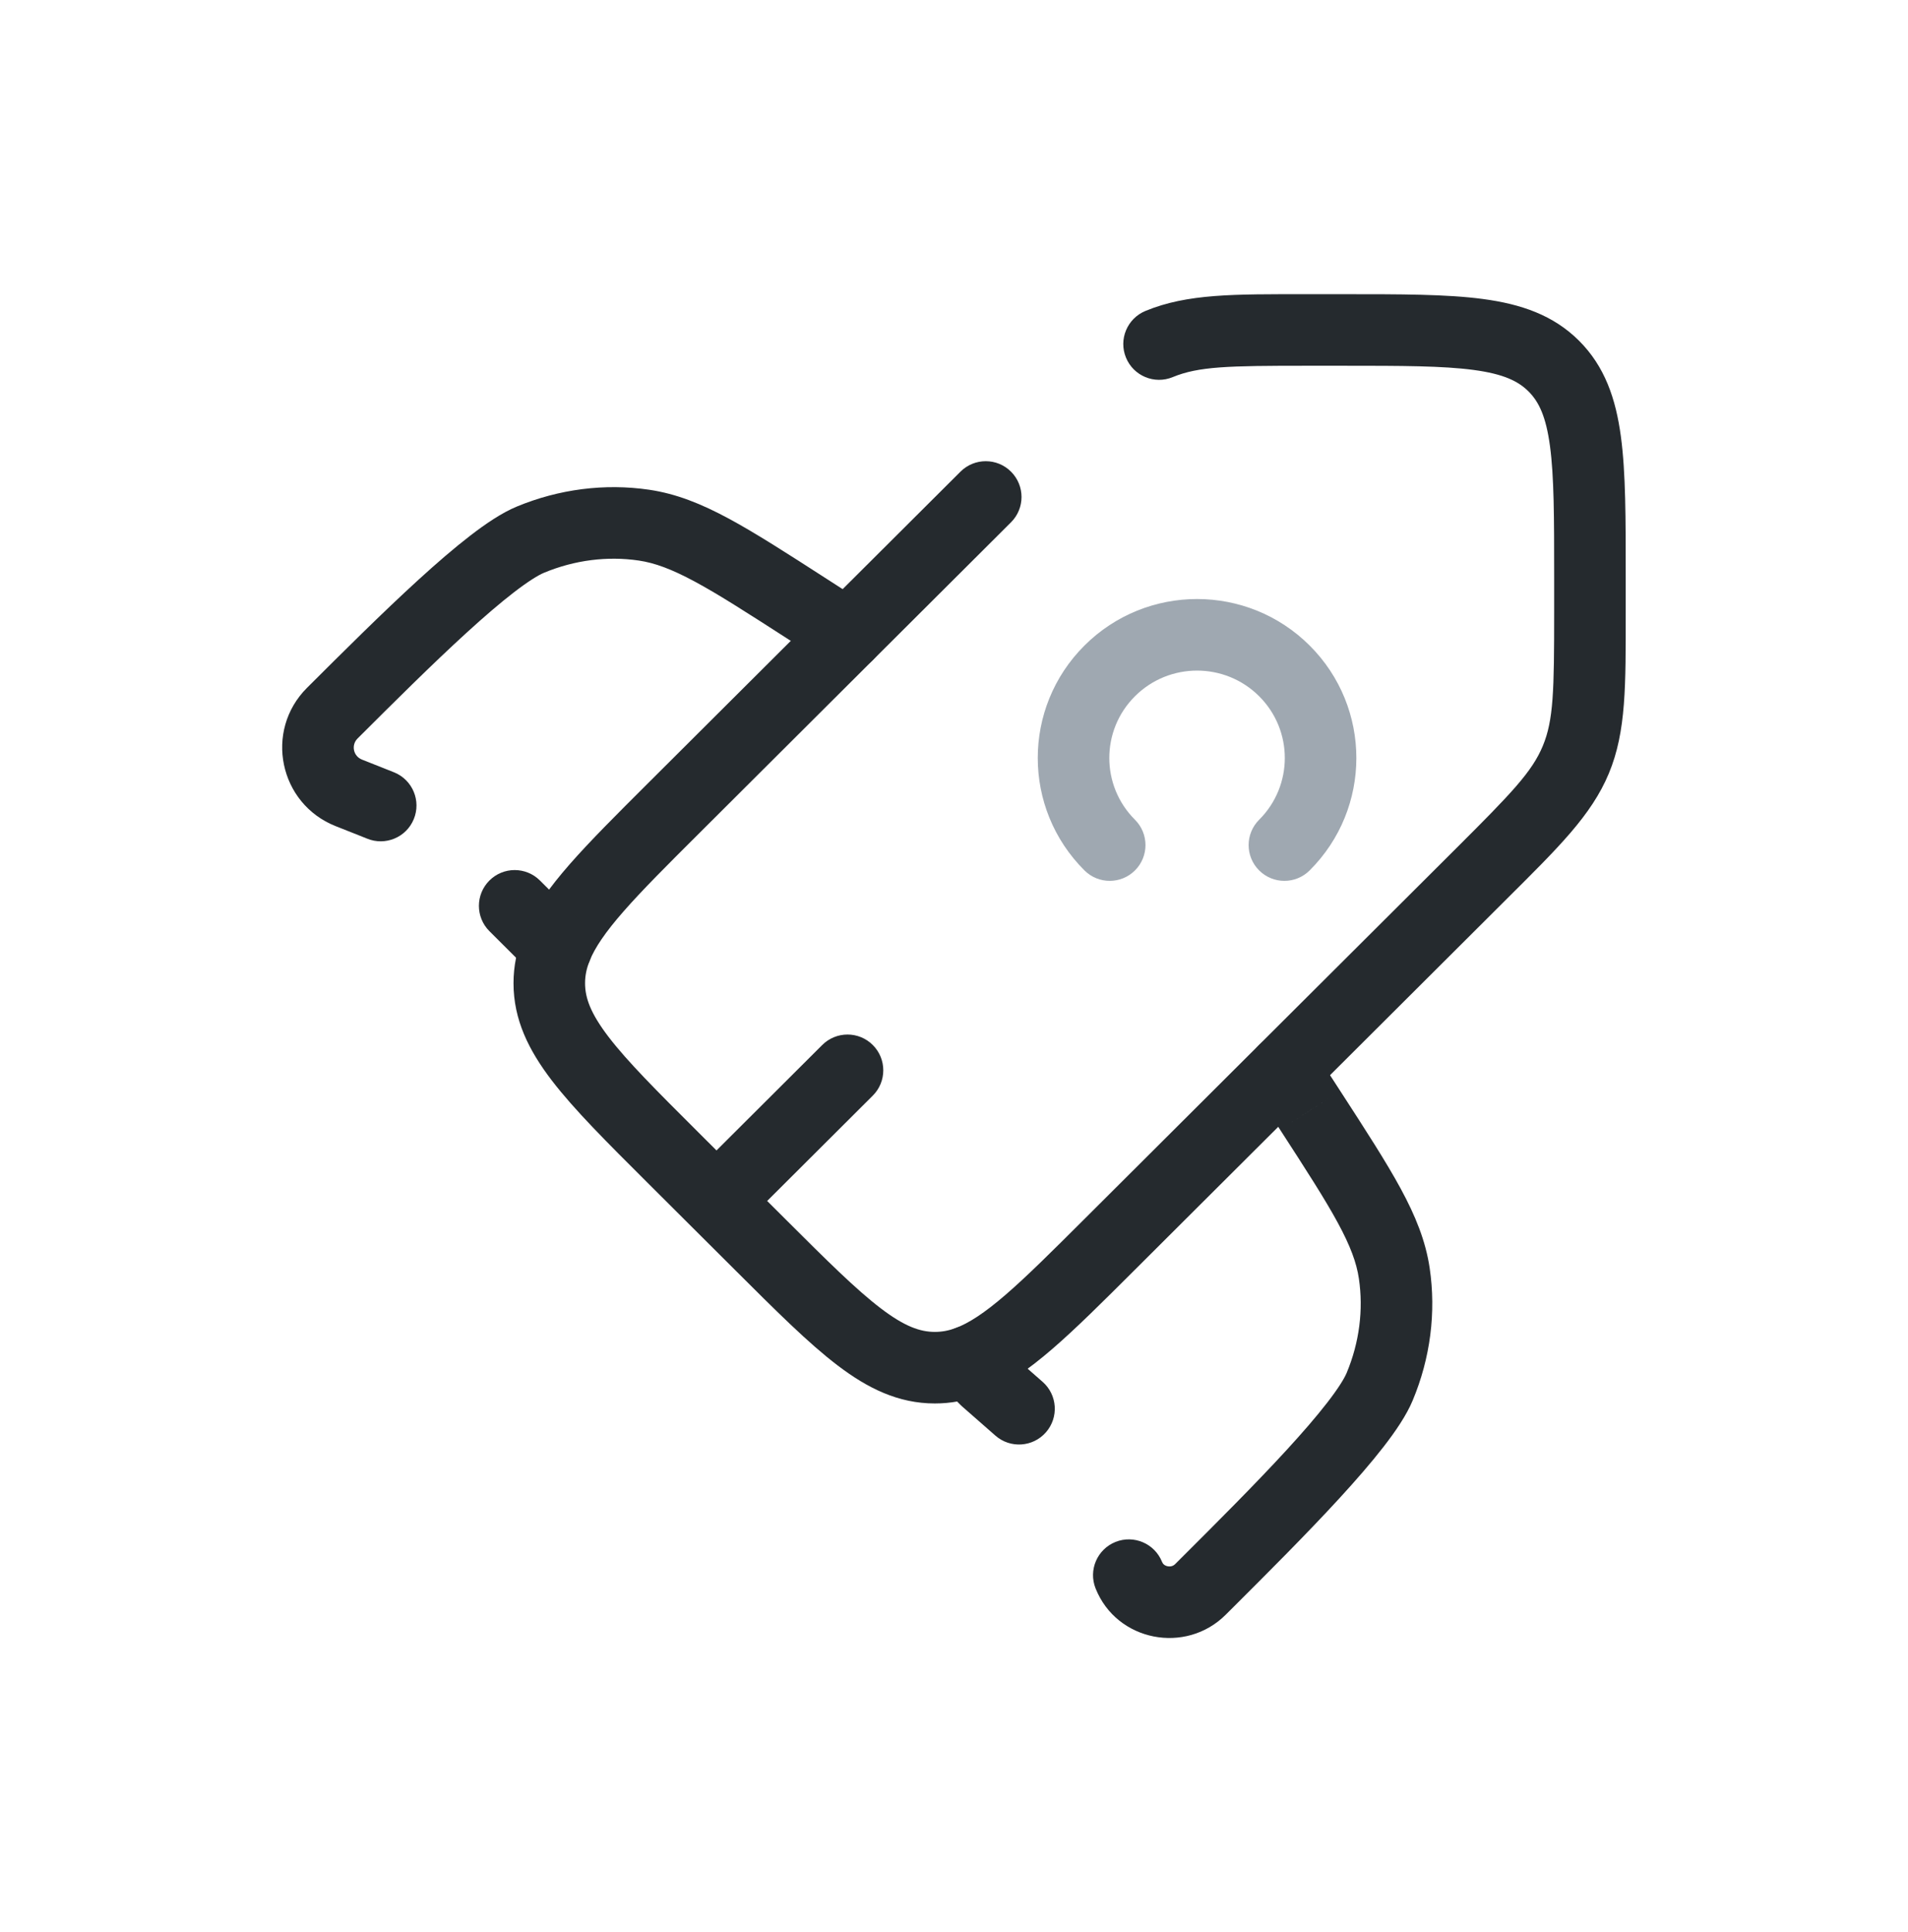 <svg width="80" height="81" viewBox="0 0 80 81" fill="none" xmlns="http://www.w3.org/2000/svg">
<path d="M28.21 48.52L29.27 47.458L28.21 48.52ZM28.21 33.915L27.151 32.853H27.151L28.21 33.915ZM46.522 52.172L47.581 53.234L46.522 52.172ZM31.873 52.172L30.814 53.234L31.873 52.172ZM39.197 57.335V58.835V57.335ZM62.113 36.627L61.054 35.565L62.113 36.627ZM48.025 13.036C47.26 13.353 46.895 14.23 47.212 14.995C47.528 15.761 48.405 16.125 49.17 15.809L48.025 13.036ZM28.983 49.284C28.396 49.869 28.395 50.819 28.979 51.405C29.564 51.992 30.514 51.993 31.101 51.408L28.983 49.284ZM36.594 45.931C37.181 45.346 37.182 44.397 36.597 43.81C36.012 43.223 35.063 43.222 34.476 43.807L36.594 45.931ZM40.581 57.083L41.1 58.491L40.581 57.083ZM23.33 39.72L21.938 39.16L23.33 39.72ZM42.39 21.896C42.977 21.311 42.978 20.362 42.393 19.775C41.808 19.188 40.859 19.187 40.272 19.772L42.39 21.896ZM61.054 35.565L45.463 51.109L47.581 53.234L63.172 37.689L61.054 35.565ZM32.932 51.109L29.27 47.458L27.151 49.583L30.814 53.234L32.932 51.109ZM54.789 15.333H56.306V12.333H54.789V15.333ZM65.164 24.161V25.673H68.164V24.161H65.164ZM56.306 15.333C58.79 15.333 60.502 15.336 61.79 15.509C63.035 15.676 63.655 15.976 64.088 16.408L66.206 14.283C65.123 13.203 63.764 12.747 62.188 12.536C60.655 12.33 58.705 12.333 56.306 12.333V15.333ZM68.164 24.161C68.164 21.769 68.168 19.824 67.961 18.294C67.749 16.721 67.291 15.365 66.206 14.283L64.088 16.408C64.521 16.839 64.821 17.456 64.988 18.695C65.161 19.978 65.164 21.684 65.164 24.161H68.164ZM29.27 47.458C27.513 45.707 26.305 44.498 25.517 43.469C24.756 42.474 24.531 41.826 24.531 41.218H21.531C21.531 42.749 22.17 44.031 23.135 45.292C24.074 46.519 25.455 47.892 27.151 49.583L29.27 47.458ZM30.814 53.234C32.51 54.925 33.887 56.303 35.117 57.238C36.382 58.201 37.666 58.835 39.197 58.835V55.835C38.583 55.835 37.931 55.61 36.934 54.851C35.901 54.065 34.688 52.861 32.932 51.109L30.814 53.234ZM63.172 37.689C65.331 35.537 66.725 34.184 67.458 32.421L64.688 31.27C64.238 32.353 63.387 33.239 61.054 35.565L63.172 37.689ZM65.164 25.673C65.164 28.962 65.138 30.187 64.688 31.27L67.458 32.421C68.191 30.657 68.164 28.716 68.164 25.673H65.164ZM54.789 12.333C51.736 12.333 49.792 12.307 48.025 13.036L49.17 15.809C50.259 15.36 51.491 15.333 54.789 15.333V12.333ZM31.101 51.408L36.594 45.931L34.476 43.807L28.983 49.284L31.101 51.408ZM45.463 51.109C44.104 52.464 43.064 53.5 42.166 54.276C41.265 55.054 40.614 55.472 40.063 55.676L41.1 58.491C42.156 58.102 43.131 57.406 44.126 56.546C45.124 55.685 46.25 54.561 47.581 53.234L45.463 51.109ZM40.063 55.676C39.764 55.786 39.485 55.835 39.197 55.835V58.835C39.857 58.835 40.486 58.717 41.1 58.491L40.063 55.676ZM27.151 32.853C25.852 34.148 24.748 35.248 23.894 36.222C23.043 37.194 22.347 38.142 21.938 39.16L24.721 40.279C24.942 39.731 25.375 39.084 26.151 38.2C26.923 37.318 27.945 36.298 29.27 34.978L27.151 32.853ZM21.938 39.16C21.673 39.821 21.531 40.499 21.531 41.218H24.531C24.531 40.909 24.589 40.609 24.721 40.279L21.938 39.16ZM29.27 34.978L42.39 21.896L40.272 19.772L27.151 32.853L29.27 34.978Z" fill="#252A2E"/>
<path d="M22.861 39.251L23.922 38.19L23.92 38.189L22.861 39.251ZM34.721 27.872C35.418 28.321 36.346 28.12 36.795 27.423C37.243 26.726 37.042 25.798 36.345 25.35L34.721 27.872ZM33.855 25.531L34.667 24.27L34.667 24.27L33.855 25.531ZM27.003 22.015L27.222 20.531L27.003 22.015ZM13.932 29.896L14.992 30.959H14.992L13.932 29.896ZM22.237 22.624L22.812 24.01V24.01L22.237 22.624ZM15.634 33.637L15.081 35.032H15.081L15.634 33.637ZM15.391 35.156C16.157 35.471 17.034 35.106 17.349 34.34C17.665 33.574 17.3 32.697 16.534 32.382L15.391 35.156ZM14.624 33.237L15.177 31.843L15.177 31.843L14.624 33.237ZM22.27 40.782C22.856 41.367 23.806 41.367 24.392 40.782C24.977 40.196 24.977 39.246 24.392 38.66L22.27 40.782ZM22.639 36.912C22.052 36.327 21.103 36.328 20.518 36.915C19.933 37.502 19.934 38.451 20.521 39.036L22.639 36.912ZM36.345 25.35L34.667 24.27L33.044 26.793L34.721 27.872L36.345 25.35ZM34.667 24.27C33.004 23.199 31.685 22.349 30.555 21.74C29.406 21.121 28.362 20.7 27.222 20.531L26.784 23.499C27.448 23.597 28.147 23.851 29.132 24.381C30.136 24.922 31.341 25.697 33.044 26.793L34.667 24.27ZM14.992 30.959C16.491 29.464 18.11 27.85 19.567 26.521C20.295 25.857 20.965 25.28 21.545 24.833C22.148 24.368 22.569 24.111 22.812 24.01L21.662 21.239C21.04 21.497 20.363 21.956 19.714 22.457C19.041 22.975 18.303 23.613 17.545 24.305C16.029 25.687 14.361 27.351 12.873 28.834L14.992 30.959ZM27.222 20.531C25.355 20.256 23.432 20.504 21.662 21.239L22.812 24.01C24.095 23.477 25.47 23.305 26.784 23.499L27.222 20.531ZM14.071 34.632L15.081 35.032L16.186 32.243L15.177 31.843L14.071 34.632ZM15.081 35.032C15.25 35.099 15.321 35.127 15.391 35.156L16.534 32.382C16.441 32.344 16.348 32.307 16.186 32.243L15.081 35.032ZM12.873 28.834C11.066 30.637 11.702 33.693 14.071 34.632L15.177 31.843C14.81 31.697 14.717 31.232 14.992 30.959L12.873 28.834ZM21.8 40.312L22.27 40.782L24.392 38.66L23.922 38.19L21.8 40.312ZM20.521 39.036L21.802 40.313L23.92 38.189L22.639 36.912L20.521 39.036Z" fill="#252A2E"/>
<path d="M41.332 57.834L40.271 58.894C40.294 58.917 40.318 58.94 40.343 58.962L41.332 57.834ZM55.109 44.057C54.659 43.362 53.73 43.163 53.035 43.613C52.339 44.063 52.141 44.992 52.591 45.688L55.109 44.057ZM54.933 46.545L53.674 47.36L53.674 47.361L54.933 46.545ZM58.46 53.377L59.944 53.156L58.46 53.377ZM50.555 66.408L49.496 65.346L49.496 65.346L50.555 66.408ZM57.849 58.129L56.465 57.551L57.849 58.129ZM48.723 65.477C48.416 64.708 47.543 64.333 46.774 64.639C46.004 64.946 45.629 65.819 45.936 66.588L48.723 65.477ZM41.737 60.184C42.36 60.73 43.308 60.668 43.854 60.045C44.4 59.422 44.338 58.474 43.715 57.928L41.737 60.184ZM50.331 66.632L51.39 67.694L50.331 66.632ZM41.643 56.023C41.057 55.437 40.107 55.437 39.521 56.023C38.936 56.609 38.936 57.559 39.521 58.144L41.643 56.023ZM52.591 45.688L53.674 47.36L56.192 45.73L55.109 44.057L52.591 45.688ZM49.496 65.346L49.272 65.57L51.39 67.694L51.614 67.471L49.496 65.346ZM53.674 47.361C54.773 49.058 55.55 50.26 56.092 51.26C56.624 52.242 56.878 52.937 56.976 53.598L59.944 53.156C59.774 52.019 59.351 50.976 58.73 49.83C58.119 48.703 57.266 47.388 56.192 45.73L53.674 47.361ZM51.614 67.471C53.102 65.987 54.77 64.324 56.157 62.813C56.851 62.057 57.491 61.321 58.011 60.651C58.513 60.004 58.974 59.328 59.233 58.706L56.465 57.551C56.364 57.792 56.107 58.211 55.64 58.812C55.191 59.391 54.613 60.059 53.947 60.785C52.614 62.237 50.995 63.851 49.496 65.346L51.614 67.471ZM56.976 53.598C57.17 54.905 56.998 56.273 56.465 57.551L59.233 58.706C59.971 56.94 60.221 55.02 59.944 53.156L56.976 53.598ZM43.715 57.928L42.321 56.706L40.343 58.962L41.737 60.184L43.715 57.928ZM49.272 65.57C49.191 65.65 49.081 65.684 48.956 65.659C48.833 65.635 48.758 65.565 48.723 65.477L45.936 66.588C46.824 68.816 49.718 69.361 51.39 67.694L49.272 65.57ZM42.393 56.773L41.643 56.023L39.521 58.144L40.271 58.894L42.393 56.773Z" fill="#252A2E"/>
<path d="M45.47 36.489C46.056 37.074 47.006 37.073 47.591 36.486C48.176 35.899 48.174 34.95 47.588 34.365L45.47 36.489ZM52.794 34.365C52.208 34.95 52.206 35.899 52.791 36.486C53.376 37.073 54.326 37.074 54.912 36.489L52.794 34.365ZM54.912 27.062C52.304 24.462 48.078 24.462 45.47 27.062L47.588 29.187C49.025 27.754 51.357 27.754 52.794 29.187L54.912 27.062ZM45.47 27.062C42.859 29.665 42.859 33.887 45.47 36.489L47.588 34.365C46.153 32.934 46.153 30.617 47.588 29.187L45.47 27.062ZM54.912 36.489C57.523 33.887 57.523 29.665 54.912 27.062L52.794 29.187C54.229 30.617 54.229 32.934 52.794 34.365L54.912 36.489Z" fill="#9FA8B1"/>
</svg>
